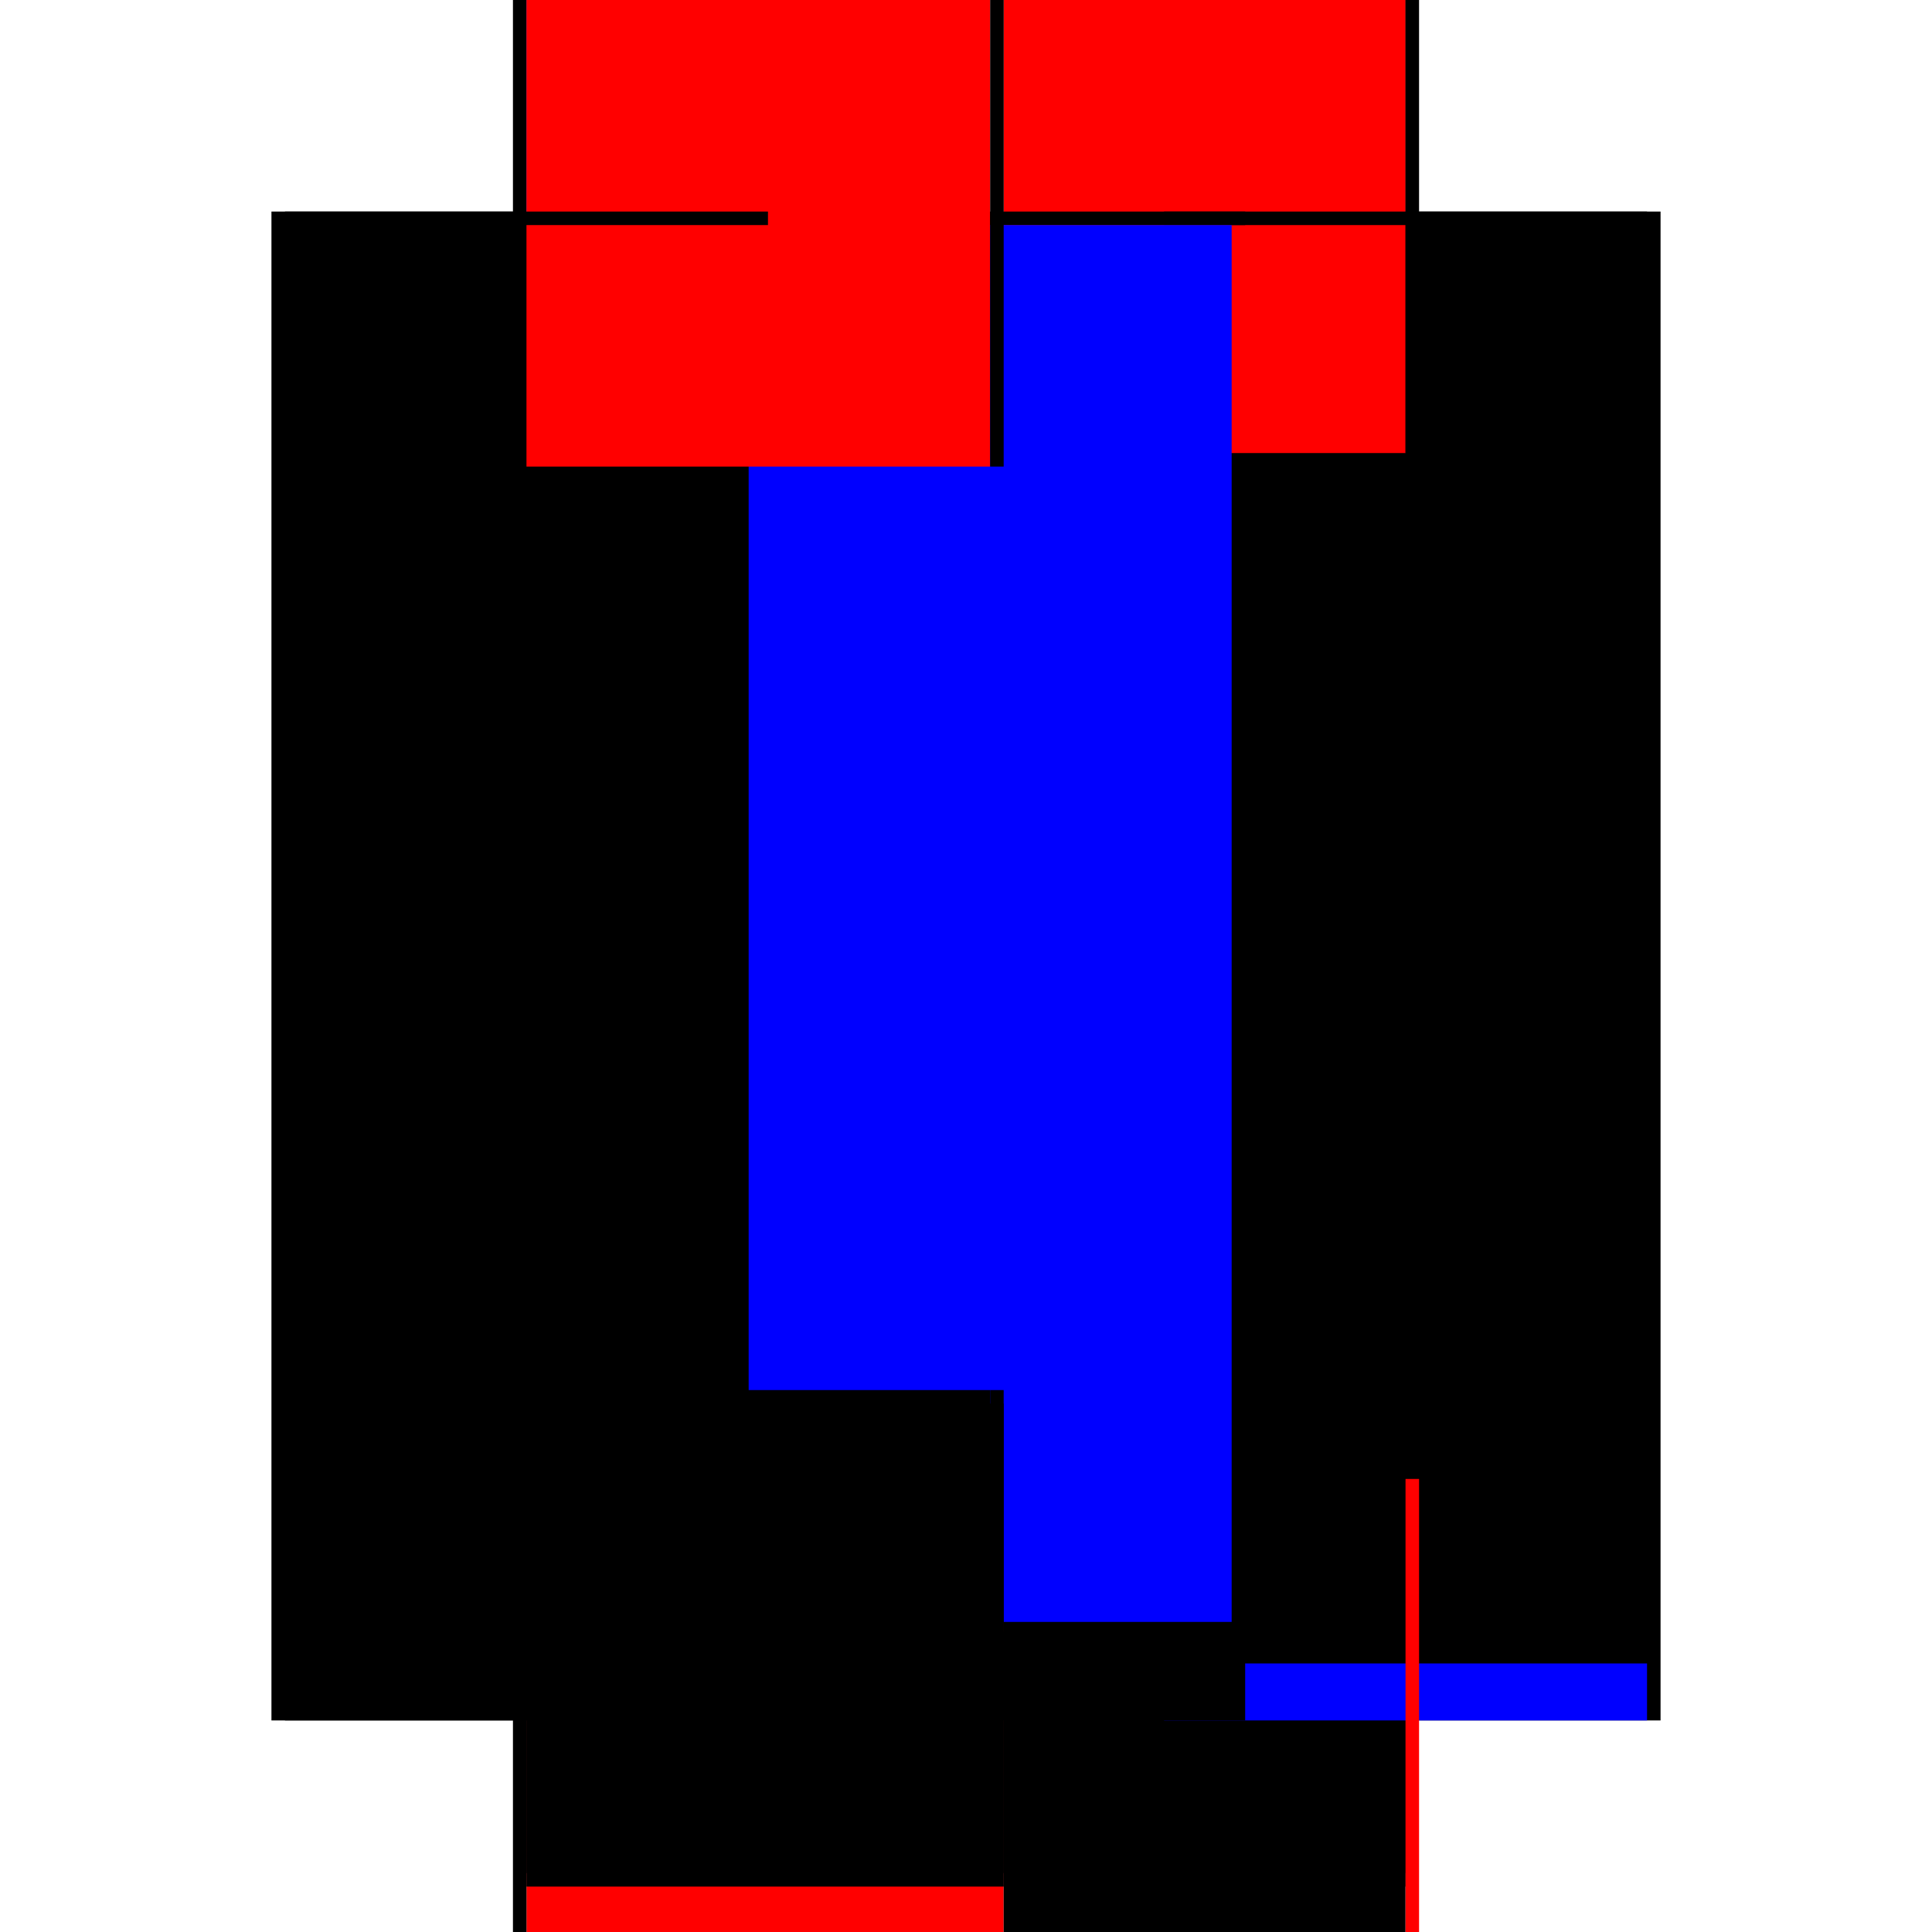 <?xml version="1.0" encoding="utf-8" ?>
<svg xmlns="http://www.w3.org/2000/svg" xmlns:ev="http://www.w3.org/2001/xml-events" xmlns:xlink="http://www.w3.org/1999/xlink" baseProfile="full" height="100%" version="1.1" viewBox="-1,-1,2,2" width="100%">
  <defs>
    <style type="text/css"><![CDATA[.vectorEffectClass {vector-effect: non-scaling-stroke;}]]></style>
  </defs>
  <line class="vectorEffectClass" fill="none" stroke="black" stroke-width="0.5" x1="-0.469" x2="-0.469" y1="0.781" y2="-0.781"/>
  <line class="vectorEffectClass" fill="none" stroke="black" stroke-width="0.5" x1="0.469" x2="0.469" y1="0.781" y2="-0.781"/>
  <line class="vectorEffectClass" fill="none" stroke="black" stroke-width="0.5" x1="0.455" x2="0.455" y1="0.689" y2="-0.767"/>
  <line class="vectorEffectClass" fill="none" stroke="black" stroke-width="0.5" x1="0.039" x2="0.039" y1="0.689" y2="-0.767"/>
  <line class="vectorEffectClass" fill="none" stroke="red" stroke-width="0.5" x1="-0.455" x2="0.039" y1="0.781" y2="0.781"/>
  <line class="vectorEffectClass" fill="none" stroke="blue" stroke-width="0.5" x1="-0.455" x2="0.023" y1="-0.781" y2="-0.781"/>
  <line class="vectorEffectClass" fill="none" stroke="black" stroke-width="0.5" x1="0.039" x2="0.455" y1="0.703" y2="0.703"/>
  <line class="vectorEffectClass" fill="none" stroke="black" stroke-width="0.5" x1="0.039" x2="0.455" y1="0.689" y2="0.689"/>
  <line class="vectorEffectClass" fill="none" stroke="black" stroke-width="0.5" x1="0.039" x2="0.455" y1="-0.767" y2="-0.767"/>
  <line class="vectorEffectClass" fill="none" stroke="red" stroke-width="0.5" x1="0.039" x2="0.455" y1="-0.781" y2="-0.781"/>
  <line class="vectorEffectClass" fill="none" stroke="black" stroke-width="0.5" x1="0.039" x2="0.455" y1="0.781" y2="0.781"/>
  <line class="vectorEffectClass" fill="none" stroke="blue" stroke-width="0.5" x1="0.455" x2="0.455" y1="0.781" y2="0.722"/>
  <line class="vectorEffectClass" fill="none" stroke="black" stroke-width="0.5" x1="0.039" x2="0.039" y1="0.781" y2="0.703"/>
  <line class="vectorEffectClass" fill="none" stroke="black" stroke-width="0.5" x1="0.455" x2="0.455" y1="0.703" y2="0.689"/>
  <line class="vectorEffectClass" fill="none" stroke="black" stroke-width="0.5" x1="0.455" x2="0.455" y1="-0.767" y2="-0.781"/>
  <line class="vectorEffectClass" fill="none" stroke="black" stroke-width="0.5" x1="0.039" x2="0.039" y1="0.703" y2="0.689"/>
  <line class="vectorEffectClass" fill="none" stroke="black" stroke-width="0.5" x1="0.039" x2="0.039" y1="-0.767" y2="-0.781"/>
  <line class="vectorEffectClass" fill="none" stroke="black" stroke-width="0.5" x1="-0.469" x2="-0.455" y1="0.781" y2="0.781"/>
  <line class="vectorEffectClass" fill="none" stroke="black" stroke-width="0.5" x1="-0.469" x2="-0.455" y1="-0.781" y2="-0.781"/>
  <line class="vectorEffectClass" fill="none" stroke="red" stroke-width="0.5" x1="0.455" x2="0.469" y1="0.781" y2="0.781"/>
  <line class="vectorEffectClass" fill="none" stroke="black" stroke-width="0.5" x1="0.455" x2="0.469" y1="-0.781" y2="-0.781"/>
  <line class="vectorEffectClass" fill="none" stroke="black" stroke-dasharray="5.0 5.0" stroke-width="0.5" x1="-0.455" x2="-0.455" y1="0.689" y2="-0.767"/>
  <line class="vectorEffectClass" fill="none" stroke="blue" stroke-dasharray="5.0 5.0" stroke-width="0.5" x1="0.025" x2="0.025" y1="0.679" y2="-0.767"/>
  <line class="vectorEffectClass" fill="none" stroke="black" stroke-dasharray="5.0 5.0" stroke-width="0.5" x1="-0.455" x2="0.039" y1="0.703" y2="0.703"/>
  <line class="vectorEffectClass" fill="none" stroke="black" stroke-dasharray="5.0 5.0" stroke-width="0.5" x1="-0.455" x2="0.025" y1="0.689" y2="0.689"/>
  <line class="vectorEffectClass" fill="none" stroke="red" stroke-dasharray="5.0 5.0" stroke-width="0.5" x1="-0.455" x2="0.025" y1="-0.767" y2="-0.767"/>
  <line class="vectorEffectClass" fill="none" stroke="black" stroke-dasharray="5.0 5.0" stroke-width="0.5" x1="-0.455" x2="-0.455" y1="0.781" y2="0.703"/>
  <line class="vectorEffectClass" fill="none" stroke="black" stroke-dasharray="5.0 5.0" stroke-width="0.5" x1="-0.455" x2="-0.455" y1="0.703" y2="0.689"/>
  <line class="vectorEffectClass" fill="none" stroke="black" stroke-dasharray="5.0 5.0" stroke-width="0.5" x1="-0.455" x2="-0.455" y1="-0.767" y2="-0.781"/>
  <line class="vectorEffectClass" fill="none" stroke="black" stroke-dasharray="5.0 5.0" stroke-width="0.5" x1="0.025" x2="0.039" y1="0.689" y2="0.689"/>
  <line class="vectorEffectClass" fill="none" stroke="black" stroke-dasharray="5.0 5.0" stroke-width="0.5" x1="0.025" x2="0.039" y1="-0.767" y2="-0.767"/>
</svg>
